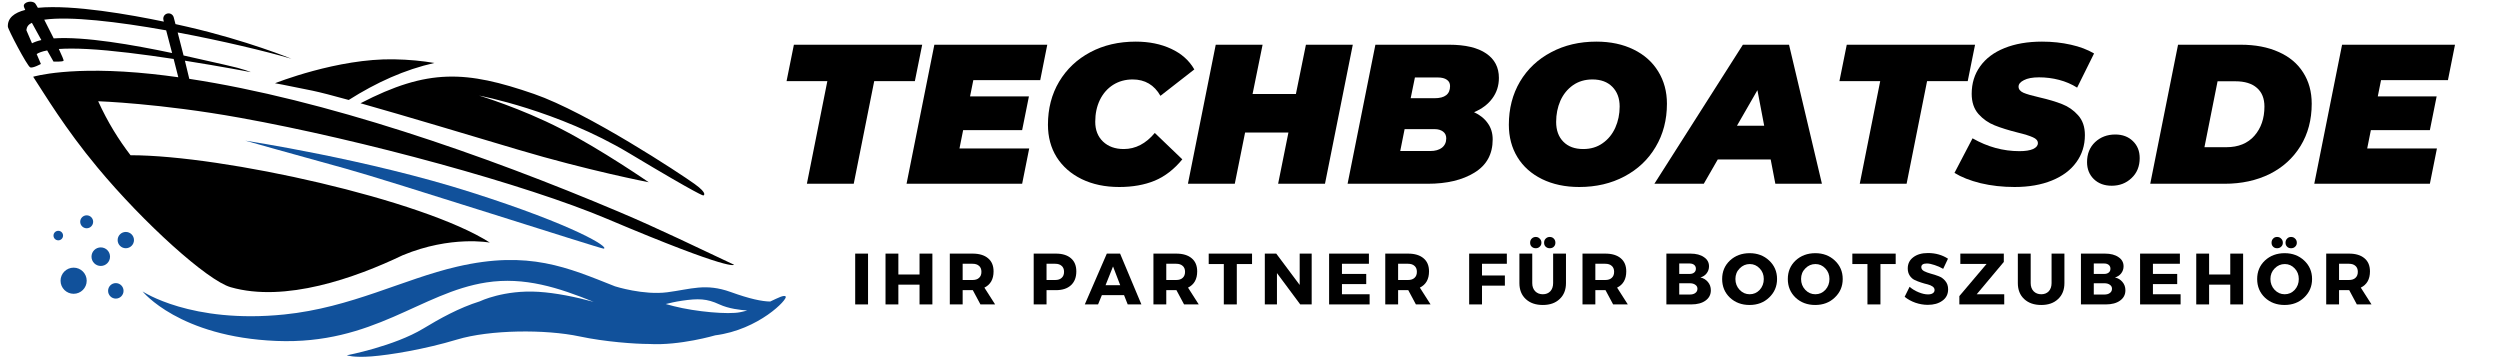 <svg xmlns="http://www.w3.org/2000/svg" xmlns:xlink="http://www.w3.org/1999/xlink" width="369" zoomAndPan="magnify" viewBox="0 0 276.75 39.75" height="53" preserveAspectRatio="xMidYMid meet" version="1.0"><defs><g/><clipPath id="c684509eab"><path d="M 0.742 0 L 82 0 L 82 33 L 0.742 33 Z M 0.742 0 " clip-rule="nonzero"/></clipPath><clipPath id="fc4d1ea9b4"><path d="M 15.699 28.73 L 86.988 28.73 L 86.988 39.5 L 15.699 39.5 Z M 15.699 28.73 " clip-rule="nonzero"/></clipPath><clipPath id="d7e0c76e00"><rect x="0" width="171" y="0" height="11"/></clipPath><clipPath id="2835b18d31"><rect x="0" width="188" y="0" height="27"/></clipPath></defs><g clip-path="url(#c684509eab)"><path fill="#000000" d="M 39.906 11.43 C 44.945 12.852 52.074 14.996 57.332 16.562 C 65.055 18.867 71.816 20.176 71.816 20.176 C 71.816 20.176 66.582 16.562 62.098 14.258 C 57.613 11.953 53.035 10.582 53.035 10.582 C 53.035 10.582 61.723 12.207 69.664 16.969 C 77.605 21.734 77.855 21.641 77.855 21.641 C 77.855 21.641 78.449 21.484 76.891 20.363 C 75.332 19.242 65.055 12.453 59.109 10.398 C 51.594 7.801 47.387 7.555 39.906 11.43 Z M 30.441 9.215 C 30.441 9.215 31.359 9.367 34.598 10.039 C 35.434 10.215 36.844 10.578 38.605 11.066 C 41.66 9.129 44.809 7.703 48.09 6.969 C 46.742 6.742 45.293 6.598 43.629 6.566 C 37.367 6.445 30.441 9.215 30.441 9.215 Z M 4.898 2.18 C 5.234 2.82 5.605 3.559 5.945 4.25 C 9.344 4.016 14.758 4.965 19.051 5.871 C 18.812 4.957 18.574 4.043 18.395 3.359 C 13.031 2.402 7.746 1.777 4.898 2.18 Z M 4.578 4.434 C 4.227 3.801 3.855 3.129 3.531 2.527 C 3.496 2.547 3.453 2.566 3.418 2.586 C 2.902 2.852 2.926 3.359 2.926 3.359 L 3.543 4.793 C 3.828 4.645 4.176 4.523 4.578 4.434 Z M 3.672 8.496 C 4.945 10.438 7.184 14.203 10.766 18.508 C 15.918 24.715 22.969 31.059 25.535 31.793 C 31.566 33.523 39.309 30.777 44.582 28.254 C 49.926 26.035 54.227 26.855 54.227 26.855 C 46.828 22.105 24.672 17.188 14.449 17.184 C 13.117 15.441 11.926 13.531 10.867 11.207 C 10.867 11.207 17.723 11.441 26.555 13.035 C 40.168 15.488 58.281 20.449 67.203 24.227 C 81.25 30.172 81.25 29.301 81.25 29.301 C 77.336 27.469 73.043 25.363 68.516 23.449 C 53.496 17.094 35.902 11.004 20.953 8.727 C 20.832 8.203 20.66 7.492 20.469 6.719 C 24.5 7.359 27.762 7.984 27.762 7.984 C 27.762 7.984 27.07 7.648 24.898 7.172 C 23.988 6.977 22.336 6.582 20.32 6.141 C 20.098 5.254 19.863 4.344 19.668 3.594 C 24.559 4.508 29.355 5.656 32.262 6.504 C 32.262 6.504 27.328 4.477 20.727 2.961 C 20.496 2.906 20.043 2.805 19.426 2.668 C 19.305 2.207 19.23 1.922 19.23 1.918 C 19.145 1.602 18.824 1.418 18.512 1.5 C 18.195 1.582 18.012 1.902 18.094 2.215 L 18.137 2.395 C 14.496 1.637 8.098 0.488 4.191 0.863 C 4.051 0.613 3.949 0.441 3.898 0.383 C 3.559 -0.004 2.574 0.215 2.637 0.695 C 2.645 0.754 2.699 0.895 2.793 1.098 C 1.57 1.41 0.828 1.992 0.871 2.953 C 0.883 3.258 3.008 7.305 3.344 7.457 C 3.625 7.578 4.527 7.082 4.527 7.082 L 4.059 5.984 C 4.277 5.84 4.641 5.691 5.223 5.582 C 5.633 6.305 5.922 6.816 5.922 6.816 C 5.922 6.816 6.922 6.863 7.043 6.723 C 7.078 6.684 6.855 6.156 6.512 5.422 C 7.32 5.367 8.359 5.359 9.699 5.43 C 12.398 5.57 15.965 6.031 19.223 6.527 C 19.418 7.293 19.602 8.016 19.738 8.551 C 18.77 8.414 17.816 8.297 16.875 8.195 C 7.809 7.227 3.672 8.496 3.672 8.496 " fill-opacity="1" fill-rule="evenodd"/></g><path fill="#11519b" d="M 27.152 15.57 C 27.152 15.57 40.672 17.621 52.191 21.297 C 63.719 24.973 67.516 27.402 66.828 27.527 C 66.602 27.57 42.891 19.938 38.297 18.676 C 32.402 17.055 27.152 15.57 27.152 15.57 " fill-opacity="1" fill-rule="evenodd"/><g clip-path="url(#fc4d1ea9b4)"><path fill="#11519b" d="M 73.695 33.656 C 73.984 33.738 74.273 33.816 74.574 33.891 C 77.059 34.523 80.645 34.828 81.93 34.562 C 82.199 34.512 82.461 34.441 82.719 34.371 C 81.969 34.316 80.684 34.184 79.621 33.691 C 78.254 33.055 77.316 33.023 75.496 33.289 C 74.703 33.406 74.16 33.547 73.695 33.656 Z M 15.781 32.258 C 15.781 32.258 21.137 35.871 31.477 34.812 C 38.883 34.055 44.629 30.898 50.609 29.516 C 58.555 27.676 62.84 29.621 68.078 31.695 C 68.121 31.711 71.234 32.695 73.863 32.355 C 76.508 32.012 78.098 31.328 80.871 32.32 C 83 33.09 84.348 33.367 85.262 33.379 C 86.18 32.949 86.781 32.629 86.973 32.82 C 87.258 33.105 83.996 36.504 79.176 37.121 C 79.176 37.121 75.262 38.277 71.855 38.078 C 70.297 38.078 66.969 37.84 64.176 37.246 C 60.375 36.434 54.211 36.496 50.598 37.586 C 46.984 38.676 43.152 39.297 41.129 39.453 C 39.109 39.609 38.391 39.332 38.391 39.332 C 38.391 39.332 43.621 38.332 46.859 36.371 C 48.676 35.273 50.809 34.078 53.125 33.355 L 53.121 33.355 C 53.121 33.355 55.781 32.066 59.613 32.305 C 61.551 32.426 63.707 32.871 65.711 33.414 C 61.855 31.852 58.066 30.613 53.836 31.266 C 46.551 32.387 41.379 38.176 30.602 37.742 C 19.828 37.305 15.781 32.258 15.781 32.258 " fill-opacity="1" fill-rule="evenodd"/></g><path fill="#11519b" d="M 11.156 27.387 C 11.723 27.387 12.18 27.844 12.18 28.414 C 12.18 28.98 11.723 29.441 11.156 29.441 C 10.586 29.441 10.129 28.98 10.129 28.414 C 10.129 27.844 10.586 27.387 11.156 27.387 Z M 12.82 31.34 C 13.293 31.34 13.676 31.723 13.676 32.195 C 13.676 32.672 13.293 33.055 12.82 33.055 C 12.348 33.055 11.965 32.672 11.965 32.195 C 11.965 31.723 12.348 31.34 12.82 31.34 Z M 13.926 25.676 C 14.426 25.676 14.832 26.078 14.832 26.578 C 14.832 27.074 14.426 27.48 13.926 27.48 C 13.426 27.48 13.023 27.074 13.023 26.578 C 13.023 26.078 13.426 25.676 13.926 25.676 Z M 9.598 23.836 C 9.992 23.836 10.312 24.156 10.312 24.551 C 10.312 24.945 9.992 25.27 9.598 25.27 C 9.203 25.27 8.879 24.945 8.879 24.551 C 8.879 24.156 9.203 23.836 9.598 23.836 Z M 6.453 25.551 C 6.742 25.551 6.98 25.785 6.98 26.078 C 6.98 26.371 6.742 26.605 6.453 26.605 C 6.16 26.605 5.922 26.371 5.922 26.078 C 5.922 25.785 6.16 25.551 6.453 25.551 Z M 8.152 29.629 C 8.949 29.629 9.598 30.277 9.598 31.078 C 9.598 31.875 8.949 32.523 8.152 32.523 C 7.352 32.523 6.703 31.875 6.703 31.078 C 6.703 30.277 7.352 29.629 8.152 29.629 " fill-opacity="1" fill-rule="evenodd"/><g transform="matrix(1, 0, 0, 1, 93, 25)"><g clip-path="url(#d7e0c76e00)"><g fill="#000000" fill-opacity="1"><g transform="translate(1.108, 8.699)"><g><path d="M 1.984 0 L 0.562 0 L 0.562 -5.625 L 1.984 -5.625 Z M 1.984 0 "/></g></g></g><g fill="#000000" fill-opacity="1"><g transform="translate(4.465, 8.699)"><g><path d="M 5.75 0 L 4.328 0 L 4.328 -2.188 L 1.984 -2.188 L 1.984 0 L 0.562 0 L 0.562 -5.625 L 1.984 -5.625 L 1.984 -3.312 L 4.328 -3.312 L 4.328 -5.625 L 5.75 -5.625 Z M 5.75 0 "/></g></g></g><g fill="#000000" fill-opacity="1"><g transform="translate(11.582, 8.699)"><g><path d="M 3.953 0 L 3.109 -1.578 L 1.984 -1.578 L 1.984 0 L 0.562 0 L 0.562 -5.625 L 3.078 -5.625 C 3.816 -5.625 4.391 -5.453 4.797 -5.109 C 5.203 -4.773 5.406 -4.289 5.406 -3.656 C 5.406 -2.789 5.066 -2.191 4.391 -1.859 L 5.578 0 Z M 1.984 -2.703 L 3.078 -2.703 C 3.391 -2.703 3.629 -2.781 3.797 -2.938 C 3.973 -3.094 4.062 -3.316 4.062 -3.609 C 4.062 -3.898 3.973 -4.117 3.797 -4.266 C 3.629 -4.422 3.391 -4.5 3.078 -4.5 L 1.984 -4.5 Z M 1.984 -2.703 "/></g></g></g><g fill="#000000" fill-opacity="1"><g transform="translate(18.201, 8.699)"><g/></g></g><g fill="#000000" fill-opacity="1"><g transform="translate(20.868, 8.699)"><g><path d="M 0.562 -5.625 L 3.016 -5.625 C 3.734 -5.625 4.289 -5.453 4.688 -5.109 C 5.082 -4.773 5.281 -4.289 5.281 -3.656 C 5.281 -3 5.082 -2.488 4.688 -2.125 C 4.289 -1.758 3.734 -1.578 3.016 -1.578 L 1.984 -1.578 L 1.984 0 L 0.562 0 Z M 1.984 -4.5 L 1.984 -2.703 L 2.938 -2.703 C 3.25 -2.703 3.488 -2.781 3.656 -2.938 C 3.832 -3.094 3.922 -3.316 3.922 -3.609 C 3.922 -3.898 3.832 -4.117 3.656 -4.266 C 3.488 -4.422 3.25 -4.5 2.938 -4.5 Z M 1.984 -4.5 "/></g></g></g><g fill="#000000" fill-opacity="1"><g transform="translate(27.134, 8.699)"><g><path d="M 4.297 -1.031 L 1.844 -1.031 L 1.422 0 L -0.047 0 L 2.391 -5.625 L 3.859 -5.625 L 6.219 0 L 4.703 0 Z M 3.875 -2.125 L 3.078 -4.203 L 2.25 -2.125 Z M 3.875 -2.125 "/></g></g></g><g fill="#000000" fill-opacity="1"><g transform="translate(34.123, 8.699)"><g><path d="M 3.953 0 L 3.109 -1.578 L 1.984 -1.578 L 1.984 0 L 0.562 0 L 0.562 -5.625 L 3.078 -5.625 C 3.816 -5.625 4.391 -5.453 4.797 -5.109 C 5.203 -4.773 5.406 -4.289 5.406 -3.656 C 5.406 -2.789 5.066 -2.191 4.391 -1.859 L 5.578 0 Z M 1.984 -2.703 L 3.078 -2.703 C 3.391 -2.703 3.629 -2.781 3.797 -2.938 C 3.973 -3.094 4.062 -3.316 4.062 -3.609 C 4.062 -3.898 3.973 -4.117 3.797 -4.266 C 3.629 -4.422 3.391 -4.5 3.078 -4.5 L 1.984 -4.5 Z M 1.984 -2.703 "/></g></g></g><g fill="#000000" fill-opacity="1"><g transform="translate(40.742, 8.699)"><g><path d="M 4.859 -4.469 L 3.172 -4.469 L 3.172 0 L 1.734 0 L 1.734 -4.469 L 0.062 -4.469 L 0.062 -5.625 L 4.859 -5.625 Z M 4.859 -4.469 "/></g></g></g><g fill="#000000" fill-opacity="1"><g transform="translate(46.453, 8.699)"><g><path d="M 5.75 0 L 4.484 0 L 1.906 -3.469 L 1.906 0 L 0.562 0 L 0.562 -5.625 L 1.828 -5.625 L 4.422 -2.156 L 4.422 -5.625 L 5.75 -5.625 Z M 5.75 0 "/></g></g></g><g fill="#000000" fill-opacity="1"><g transform="translate(53.57, 8.699)"><g><path d="M 4.969 -4.5 L 1.984 -4.5 L 1.984 -3.375 L 4.672 -3.375 L 4.672 -2.25 L 1.984 -2.25 L 1.984 -1.125 L 5.047 -1.125 L 5.047 0 L 0.562 0 L 0.562 -5.625 L 4.969 -5.625 Z M 4.969 -4.5 "/></g></g></g><g fill="#000000" fill-opacity="1"><g transform="translate(59.787, 8.699)"><g><path d="M 3.953 0 L 3.109 -1.578 L 1.984 -1.578 L 1.984 0 L 0.562 0 L 0.562 -5.625 L 3.078 -5.625 C 3.816 -5.625 4.391 -5.453 4.797 -5.109 C 5.203 -4.773 5.406 -4.289 5.406 -3.656 C 5.406 -2.789 5.066 -2.191 4.391 -1.859 L 5.578 0 Z M 1.984 -2.703 L 3.078 -2.703 C 3.391 -2.703 3.629 -2.781 3.797 -2.938 C 3.973 -3.094 4.062 -3.316 4.062 -3.609 C 4.062 -3.898 3.973 -4.117 3.797 -4.266 C 3.629 -4.422 3.391 -4.5 3.078 -4.5 L 1.984 -4.5 Z M 1.984 -2.703 "/></g></g></g><g fill="#000000" fill-opacity="1"><g transform="translate(66.407, 8.699)"><g/></g></g><g fill="#000000" fill-opacity="1"><g transform="translate(69.074, 8.699)"><g><path d="M 4.734 -4.5 L 1.984 -4.5 L 1.984 -3.203 L 4.516 -3.203 L 4.516 -2.078 L 1.984 -2.078 L 1.984 0 L 0.562 0 L 0.562 -5.625 L 4.734 -5.625 Z M 4.734 -4.5 "/></g></g></g><g fill="#000000" fill-opacity="1"><g transform="translate(74.729, 8.699)"><g><path d="M 1.828 -7.281 C 1.953 -7.406 2.102 -7.469 2.281 -7.469 C 2.457 -7.469 2.602 -7.406 2.719 -7.281 C 2.844 -7.164 2.906 -7.016 2.906 -6.828 C 2.906 -6.648 2.844 -6.504 2.719 -6.391 C 2.602 -6.273 2.457 -6.219 2.281 -6.219 C 2.102 -6.219 1.953 -6.273 1.828 -6.391 C 1.711 -6.504 1.656 -6.648 1.656 -6.828 C 1.656 -7.016 1.711 -7.164 1.828 -7.281 Z M 3.375 -7.281 C 3.5 -7.406 3.648 -7.469 3.828 -7.469 C 4.016 -7.469 4.164 -7.406 4.281 -7.281 C 4.395 -7.164 4.453 -7.016 4.453 -6.828 C 4.453 -6.648 4.395 -6.504 4.281 -6.391 C 4.164 -6.273 4.016 -6.219 3.828 -6.219 C 3.648 -6.219 3.5 -6.273 3.375 -6.391 C 3.258 -6.504 3.203 -6.648 3.203 -6.828 C 3.203 -7.016 3.258 -7.164 3.375 -7.281 Z M 5.625 -5.625 L 5.625 -2.359 C 5.625 -1.617 5.391 -1.031 4.922 -0.594 C 4.461 -0.156 3.844 0.062 3.062 0.062 C 2.27 0.062 1.641 -0.156 1.172 -0.594 C 0.703 -1.031 0.469 -1.617 0.469 -2.359 L 0.469 -5.625 L 1.891 -5.625 L 1.891 -2.359 C 1.891 -1.984 2 -1.68 2.219 -1.453 C 2.438 -1.234 2.719 -1.125 3.062 -1.125 C 3.406 -1.125 3.68 -1.234 3.891 -1.453 C 4.098 -1.68 4.203 -1.984 4.203 -2.359 L 4.203 -5.625 Z M 5.625 -5.625 "/></g></g></g><g fill="#000000" fill-opacity="1"><g transform="translate(81.621, 8.699)"><g><path d="M 3.953 0 L 3.109 -1.578 L 1.984 -1.578 L 1.984 0 L 0.562 0 L 0.562 -5.625 L 3.078 -5.625 C 3.816 -5.625 4.391 -5.453 4.797 -5.109 C 5.203 -4.773 5.406 -4.289 5.406 -3.656 C 5.406 -2.789 5.066 -2.191 4.391 -1.859 L 5.578 0 Z M 1.984 -2.703 L 3.078 -2.703 C 3.391 -2.703 3.629 -2.781 3.797 -2.938 C 3.973 -3.094 4.062 -3.316 4.062 -3.609 C 4.062 -3.898 3.973 -4.117 3.797 -4.266 C 3.629 -4.422 3.391 -4.5 3.078 -4.5 L 1.984 -4.5 Z M 1.984 -2.703 "/></g></g></g><g fill="#000000" fill-opacity="1"><g transform="translate(88.24, 8.699)"><g/></g></g><g fill="#000000" fill-opacity="1"><g transform="translate(90.907, 8.699)"><g><path d="M 0.562 -5.625 L 3.219 -5.625 C 3.852 -5.625 4.352 -5.492 4.719 -5.234 C 5.094 -4.984 5.281 -4.645 5.281 -4.219 C 5.281 -3.926 5.191 -3.664 5.016 -3.438 C 4.848 -3.219 4.617 -3.066 4.328 -2.984 C 4.672 -2.91 4.945 -2.742 5.156 -2.484 C 5.375 -2.234 5.484 -1.926 5.484 -1.562 C 5.484 -1.082 5.285 -0.703 4.891 -0.422 C 4.504 -0.141 3.977 0 3.312 0 L 0.562 0 Z M 1.984 -4.531 L 1.984 -3.375 L 3.141 -3.375 C 3.348 -3.375 3.516 -3.426 3.641 -3.531 C 3.766 -3.633 3.828 -3.773 3.828 -3.953 C 3.828 -4.129 3.766 -4.27 3.641 -4.375 C 3.516 -4.477 3.348 -4.531 3.141 -4.531 Z M 1.984 -2.344 L 1.984 -1.094 L 3.141 -1.094 C 3.41 -1.094 3.617 -1.148 3.766 -1.266 C 3.922 -1.379 4 -1.535 4 -1.734 C 4 -1.922 3.922 -2.066 3.766 -2.172 C 3.617 -2.285 3.41 -2.344 3.141 -2.344 Z M 1.984 -2.344 "/></g></g></g><g fill="#000000" fill-opacity="1"><g transform="translate(97.454, 8.699)"><g><path d="M 3.234 -5.672 C 4.098 -5.672 4.816 -5.398 5.391 -4.859 C 5.973 -4.316 6.266 -3.633 6.266 -2.812 C 6.266 -2 5.973 -1.316 5.391 -0.766 C 4.816 -0.211 4.094 0.062 3.219 0.062 C 2.352 0.062 1.629 -0.207 1.047 -0.75 C 0.473 -1.301 0.188 -1.988 0.188 -2.812 C 0.188 -3.633 0.473 -4.316 1.047 -4.859 C 1.629 -5.398 2.359 -5.672 3.234 -5.672 Z M 3.25 -4.469 C 2.812 -4.469 2.438 -4.305 2.125 -3.984 C 1.812 -3.672 1.656 -3.281 1.656 -2.812 C 1.656 -2.344 1.812 -1.941 2.125 -1.609 C 2.438 -1.285 2.805 -1.125 3.234 -1.125 C 3.672 -1.125 4.039 -1.285 4.344 -1.609 C 4.645 -1.941 4.797 -2.344 4.797 -2.812 C 4.797 -3.281 4.645 -3.672 4.344 -3.984 C 4.039 -4.305 3.676 -4.469 3.25 -4.469 Z M 3.25 -4.469 "/></g></g></g><g fill="#000000" fill-opacity="1"><g transform="translate(104.723, 8.699)"><g><path d="M 3.234 -5.672 C 4.098 -5.672 4.816 -5.398 5.391 -4.859 C 5.973 -4.316 6.266 -3.633 6.266 -2.812 C 6.266 -2 5.973 -1.316 5.391 -0.766 C 4.816 -0.211 4.094 0.062 3.219 0.062 C 2.352 0.062 1.629 -0.207 1.047 -0.75 C 0.473 -1.301 0.188 -1.988 0.188 -2.812 C 0.188 -3.633 0.473 -4.316 1.047 -4.859 C 1.629 -5.398 2.359 -5.672 3.234 -5.672 Z M 3.25 -4.469 C 2.812 -4.469 2.438 -4.305 2.125 -3.984 C 1.812 -3.672 1.656 -3.281 1.656 -2.812 C 1.656 -2.344 1.812 -1.941 2.125 -1.609 C 2.438 -1.285 2.805 -1.125 3.234 -1.125 C 3.672 -1.125 4.039 -1.285 4.344 -1.609 C 4.645 -1.941 4.797 -2.344 4.797 -2.812 C 4.797 -3.281 4.645 -3.672 4.344 -3.984 C 4.039 -4.305 3.676 -4.469 3.25 -4.469 Z M 3.25 -4.469 "/></g></g></g><g fill="#000000" fill-opacity="1"><g transform="translate(111.993, 8.699)"><g><path d="M 4.859 -4.469 L 3.172 -4.469 L 3.172 0 L 1.734 0 L 1.734 -4.469 L 0.062 -4.469 L 0.062 -5.625 L 4.859 -5.625 Z M 4.859 -4.469 "/></g></g></g><g fill="#000000" fill-opacity="1"><g transform="translate(117.704, 8.699)"><g><path d="M 2.719 -5.688 C 3.562 -5.688 4.301 -5.477 4.938 -5.062 L 4.406 -3.938 C 4.102 -4.113 3.785 -4.254 3.453 -4.359 C 3.117 -4.473 2.836 -4.531 2.609 -4.531 C 2.191 -4.531 1.984 -4.395 1.984 -4.125 C 1.984 -3.945 2.082 -3.801 2.281 -3.688 C 2.488 -3.582 2.738 -3.488 3.031 -3.406 C 3.32 -3.332 3.613 -3.238 3.906 -3.125 C 4.195 -3.02 4.441 -2.844 4.641 -2.594 C 4.848 -2.352 4.953 -2.047 4.953 -1.672 C 4.953 -1.129 4.738 -0.707 4.312 -0.406 C 3.895 -0.102 3.359 0.047 2.703 0.047 C 2.242 0.047 1.785 -0.031 1.328 -0.188 C 0.867 -0.352 0.473 -0.57 0.141 -0.844 L 0.688 -1.953 C 0.969 -1.703 1.301 -1.5 1.688 -1.344 C 2.07 -1.188 2.414 -1.109 2.719 -1.109 C 2.945 -1.109 3.125 -1.148 3.25 -1.234 C 3.383 -1.316 3.453 -1.438 3.453 -1.594 C 3.453 -1.75 3.379 -1.879 3.234 -1.984 C 3.086 -2.086 2.906 -2.164 2.688 -2.219 C 2.469 -2.27 2.227 -2.336 1.969 -2.422 C 1.707 -2.504 1.469 -2.598 1.25 -2.703 C 1.031 -2.805 0.848 -2.969 0.703 -3.188 C 0.555 -3.414 0.484 -3.68 0.484 -3.984 C 0.484 -4.504 0.688 -4.914 1.094 -5.219 C 1.5 -5.531 2.039 -5.688 2.719 -5.688 Z M 2.719 -5.688 "/></g></g></g><g fill="#000000" fill-opacity="1"><g transform="translate(123.681, 8.699)"><g><path d="M 5.141 -4.703 L 2.141 -1.125 L 5.188 -1.125 L 5.188 0 L 0.219 0 L 0.219 -0.922 L 3.234 -4.484 L 0.328 -4.484 L 0.328 -5.625 L 5.141 -5.625 Z M 5.141 -4.703 "/></g></g></g><g fill="#000000" fill-opacity="1"><g transform="translate(129.906, 8.699)"><g><path d="M 5.625 -5.625 L 5.625 -2.359 C 5.625 -1.617 5.391 -1.031 4.922 -0.594 C 4.461 -0.156 3.844 0.062 3.062 0.062 C 2.27 0.062 1.641 -0.156 1.172 -0.594 C 0.703 -1.031 0.469 -1.617 0.469 -2.359 L 0.469 -5.625 L 1.891 -5.625 L 1.891 -2.359 C 1.891 -1.984 2 -1.68 2.219 -1.453 C 2.438 -1.234 2.719 -1.125 3.062 -1.125 C 3.406 -1.125 3.68 -1.234 3.891 -1.453 C 4.098 -1.68 4.203 -1.984 4.203 -2.359 L 4.203 -5.625 Z M 5.625 -5.625 "/></g></g></g><g fill="#000000" fill-opacity="1"><g transform="translate(136.798, 8.699)"><g><path d="M 0.562 -5.625 L 3.219 -5.625 C 3.852 -5.625 4.352 -5.492 4.719 -5.234 C 5.094 -4.984 5.281 -4.645 5.281 -4.219 C 5.281 -3.926 5.191 -3.664 5.016 -3.438 C 4.848 -3.219 4.617 -3.066 4.328 -2.984 C 4.672 -2.91 4.945 -2.742 5.156 -2.484 C 5.375 -2.234 5.484 -1.926 5.484 -1.562 C 5.484 -1.082 5.285 -0.703 4.891 -0.422 C 4.504 -0.141 3.977 0 3.312 0 L 0.562 0 Z M 1.984 -4.531 L 1.984 -3.375 L 3.141 -3.375 C 3.348 -3.375 3.516 -3.426 3.641 -3.531 C 3.766 -3.633 3.828 -3.773 3.828 -3.953 C 3.828 -4.129 3.766 -4.27 3.641 -4.375 C 3.516 -4.477 3.348 -4.531 3.141 -4.531 Z M 1.984 -2.344 L 1.984 -1.094 L 3.141 -1.094 C 3.41 -1.094 3.617 -1.148 3.766 -1.266 C 3.922 -1.379 4 -1.535 4 -1.734 C 4 -1.922 3.922 -2.066 3.766 -2.172 C 3.617 -2.285 3.41 -2.344 3.141 -2.344 Z M 1.984 -2.344 "/></g></g></g><g fill="#000000" fill-opacity="1"><g transform="translate(143.345, 8.699)"><g><path d="M 4.969 -4.5 L 1.984 -4.5 L 1.984 -3.375 L 4.672 -3.375 L 4.672 -2.25 L 1.984 -2.25 L 1.984 -1.125 L 5.047 -1.125 L 5.047 0 L 0.562 0 L 0.562 -5.625 L 4.969 -5.625 Z M 4.969 -4.5 "/></g></g></g><g fill="#000000" fill-opacity="1"><g transform="translate(149.563, 8.699)"><g><path d="M 5.75 0 L 4.328 0 L 4.328 -2.188 L 1.984 -2.188 L 1.984 0 L 0.562 0 L 0.562 -5.625 L 1.984 -5.625 L 1.984 -3.312 L 4.328 -3.312 L 4.328 -5.625 L 5.75 -5.625 Z M 5.75 0 "/></g></g></g><g fill="#000000" fill-opacity="1"><g transform="translate(156.68, 8.699)"><g><path d="M 1.953 -7.281 C 2.066 -7.406 2.211 -7.469 2.391 -7.469 C 2.578 -7.469 2.727 -7.406 2.844 -7.281 C 2.969 -7.164 3.031 -7.016 3.031 -6.828 C 3.031 -6.648 2.969 -6.504 2.844 -6.391 C 2.727 -6.273 2.578 -6.219 2.391 -6.219 C 2.211 -6.219 2.066 -6.273 1.953 -6.391 C 1.836 -6.504 1.781 -6.648 1.781 -6.828 C 1.781 -7.016 1.836 -7.164 1.953 -7.281 Z M 3.5 -7.281 C 3.613 -7.406 3.758 -7.469 3.938 -7.469 C 4.125 -7.469 4.273 -7.406 4.391 -7.281 C 4.516 -7.164 4.578 -7.016 4.578 -6.828 C 4.578 -6.648 4.516 -6.504 4.391 -6.391 C 4.273 -6.273 4.125 -6.219 3.938 -6.219 C 3.758 -6.219 3.613 -6.273 3.5 -6.391 C 3.383 -6.504 3.328 -6.648 3.328 -6.828 C 3.328 -7.016 3.383 -7.164 3.5 -7.281 Z M 3.234 -5.672 C 4.098 -5.672 4.816 -5.398 5.391 -4.859 C 5.973 -4.316 6.266 -3.633 6.266 -2.812 C 6.266 -2 5.973 -1.316 5.391 -0.766 C 4.816 -0.211 4.094 0.062 3.219 0.062 C 2.352 0.062 1.629 -0.207 1.047 -0.75 C 0.473 -1.301 0.188 -1.988 0.188 -2.812 C 0.188 -3.633 0.473 -4.316 1.047 -4.859 C 1.629 -5.398 2.359 -5.672 3.234 -5.672 Z M 3.25 -4.469 C 2.812 -4.469 2.438 -4.305 2.125 -3.984 C 1.812 -3.672 1.656 -3.281 1.656 -2.812 C 1.656 -2.344 1.812 -1.941 2.125 -1.609 C 2.438 -1.285 2.805 -1.125 3.234 -1.125 C 3.672 -1.125 4.039 -1.285 4.344 -1.609 C 4.645 -1.941 4.797 -2.344 4.797 -2.812 C 4.797 -3.281 4.645 -3.672 4.344 -3.984 C 4.039 -4.305 3.676 -4.469 3.25 -4.469 Z M 3.25 -4.469 "/></g></g></g><g fill="#000000" fill-opacity="1"><g transform="translate(163.949, 8.699)"><g><path d="M 3.953 0 L 3.109 -1.578 L 1.984 -1.578 L 1.984 0 L 0.562 0 L 0.562 -5.625 L 3.078 -5.625 C 3.816 -5.625 4.391 -5.453 4.797 -5.109 C 5.203 -4.773 5.406 -4.289 5.406 -3.656 C 5.406 -2.789 5.066 -2.191 4.391 -1.859 L 5.578 0 Z M 1.984 -2.703 L 3.078 -2.703 C 3.391 -2.703 3.629 -2.781 3.797 -2.938 C 3.973 -3.094 4.062 -3.316 4.062 -3.609 C 4.062 -3.898 3.973 -4.117 3.797 -4.266 C 3.629 -4.422 3.391 -4.5 3.078 -4.5 L 1.984 -4.5 Z M 1.984 -2.703 "/></g></g></g></g></g><g transform="matrix(1, 0, 0, 1, 85, 0)"><g clip-path="url(#2835b18d31)"><g fill="#000000" fill-opacity="1"><g transform="translate(0.931, 20.342)"><g><path d="M 5.656 -11.359 L 1.141 -11.359 L 1.953 -15.391 L 16.156 -15.391 L 15.344 -11.359 L 10.844 -11.359 L 8.578 0 L 3.391 0 Z M 5.656 -11.359 "/></g></g></g><g fill="#000000" fill-opacity="1"><g transform="translate(15.308, 20.342)"><g><path d="M 7.438 -11.469 L 7.078 -9.672 L 13.594 -9.672 L 12.844 -5.938 L 6.312 -5.938 L 5.906 -3.906 L 13.625 -3.906 L 12.844 0 L 0.047 0 L 3.125 -15.391 L 15.625 -15.391 L 14.844 -11.469 Z M 7.438 -11.469 "/></g></g></g><g fill="#000000" fill-opacity="1"><g transform="translate(30.102, 20.342)"><g><path d="M 8.797 0.359 C 7.223 0.359 5.836 0.066 4.641 -0.516 C 3.453 -1.098 2.531 -1.906 1.875 -2.938 C 1.227 -3.977 0.906 -5.176 0.906 -6.531 C 0.906 -8.32 1.316 -9.91 2.141 -11.297 C 2.973 -12.691 4.125 -13.781 5.594 -14.562 C 7.062 -15.344 8.738 -15.734 10.625 -15.734 C 12.102 -15.734 13.41 -15.469 14.547 -14.938 C 15.691 -14.406 16.547 -13.645 17.109 -12.656 L 13.359 -9.734 C 12.672 -10.941 11.645 -11.547 10.281 -11.547 C 9.477 -11.547 8.758 -11.348 8.125 -10.953 C 7.5 -10.555 7.008 -10 6.656 -9.281 C 6.312 -8.57 6.141 -7.766 6.141 -6.859 C 6.141 -5.953 6.426 -5.223 7 -4.672 C 7.582 -4.117 8.348 -3.844 9.297 -3.844 C 10.598 -3.844 11.742 -4.438 12.734 -5.625 L 15.781 -2.703 C 14.883 -1.609 13.867 -0.82 12.734 -0.344 C 11.598 0.125 10.285 0.359 8.797 0.359 Z M 8.797 0.359 "/></g></g></g><g fill="#000000" fill-opacity="1"><g transform="translate(46.457, 20.342)"><g><path d="M 18.297 -15.391 L 15.219 0 L 10.031 0 L 11.172 -5.672 L 6.375 -5.672 L 5.234 0 L 0.047 0 L 3.125 -15.391 L 8.312 -15.391 L 7.203 -9.938 L 12 -9.938 L 13.109 -15.391 Z M 18.297 -15.391 "/></g></g></g><g fill="#000000" fill-opacity="1"><g transform="translate(64.131, 20.342)"><g><path d="M 14.047 -7.922 C 14.703 -7.617 15.207 -7.211 15.562 -6.703 C 15.926 -6.203 16.109 -5.602 16.109 -4.906 C 16.109 -3.281 15.438 -2.055 14.094 -1.234 C 12.758 -0.41 11.035 0 8.922 0 L 0.047 0 L 3.125 -15.391 L 11.281 -15.391 C 13.082 -15.391 14.453 -15.066 15.391 -14.422 C 16.328 -13.785 16.797 -12.883 16.797 -11.719 C 16.797 -10.852 16.551 -10.094 16.062 -9.438 C 15.582 -8.789 14.91 -8.285 14.047 -7.922 Z M 7.5 -11.766 L 7.031 -9.469 L 9.672 -9.469 C 10.816 -9.469 11.391 -9.914 11.391 -10.812 C 11.391 -11.125 11.27 -11.359 11.031 -11.516 C 10.801 -11.68 10.469 -11.766 10.031 -11.766 Z M 9.219 -3.625 C 9.738 -3.625 10.16 -3.742 10.484 -3.984 C 10.805 -4.234 10.969 -4.582 10.969 -5.031 C 10.969 -5.352 10.848 -5.602 10.609 -5.781 C 10.367 -5.957 10.062 -6.047 9.688 -6.047 L 6.359 -6.047 L 5.875 -3.625 Z M 9.219 -3.625 "/></g></g></g><g fill="#000000" fill-opacity="1"><g transform="translate(81.124, 20.342)"><g><path d="M 8.703 0.359 C 7.141 0.359 5.766 0.066 4.578 -0.516 C 3.398 -1.098 2.492 -1.906 1.859 -2.938 C 1.223 -3.977 0.906 -5.176 0.906 -6.531 C 0.906 -8.32 1.316 -9.914 2.141 -11.312 C 2.973 -12.707 4.125 -13.789 5.594 -14.562 C 7.062 -15.344 8.727 -15.734 10.594 -15.734 C 12.164 -15.734 13.539 -15.441 14.719 -14.859 C 15.895 -14.285 16.801 -13.477 17.438 -12.438 C 18.082 -11.395 18.406 -10.203 18.406 -8.859 C 18.406 -7.066 17.988 -5.473 17.156 -4.078 C 16.332 -2.68 15.18 -1.594 13.703 -0.812 C 12.234 -0.031 10.566 0.359 8.703 0.359 Z M 9.141 -3.844 C 9.961 -3.844 10.676 -4.055 11.281 -4.484 C 11.895 -4.91 12.363 -5.484 12.688 -6.203 C 13.008 -6.922 13.172 -7.703 13.172 -8.547 C 13.172 -9.461 12.898 -10.191 12.359 -10.734 C 11.828 -11.273 11.094 -11.547 10.156 -11.547 C 9.332 -11.547 8.613 -11.332 8 -10.906 C 7.395 -10.477 6.93 -9.906 6.609 -9.188 C 6.297 -8.469 6.141 -7.688 6.141 -6.844 C 6.141 -5.926 6.406 -5.195 6.938 -4.656 C 7.469 -4.113 8.203 -3.844 9.141 -3.844 Z M 9.141 -3.844 "/></g></g></g><g fill="#000000" fill-opacity="1"><g transform="translate(99.765, 20.342)"><g><path d="M 11.25 -2.688 L 5.391 -2.688 L 3.844 0 L -1.625 0 L 8.172 -15.391 L 13.281 -15.391 L 16.922 0 L 11.766 0 Z M 10.531 -6.422 L 9.781 -10.359 L 7.516 -6.422 Z M 10.531 -6.422 "/></g></g></g><g fill="#000000" fill-opacity="1"><g transform="translate(117.483, 20.342)"><g><path d="M 5.656 -11.359 L 1.141 -11.359 L 1.953 -15.391 L 16.156 -15.391 L 15.344 -11.359 L 10.844 -11.359 L 8.578 0 L 3.391 0 Z M 5.656 -11.359 "/></g></g></g><g fill="#000000" fill-opacity="1"><g transform="translate(131.86, 20.342)"><g><path d="M 6.156 0.359 C 4.82 0.359 3.566 0.219 2.391 -0.062 C 1.223 -0.352 0.258 -0.734 -0.5 -1.203 L 1.5 -5.031 C 3.156 -4.082 4.883 -3.609 6.688 -3.609 C 7.344 -3.609 7.848 -3.688 8.203 -3.844 C 8.555 -4.008 8.734 -4.227 8.734 -4.5 C 8.734 -4.77 8.551 -4.984 8.188 -5.141 C 7.832 -5.305 7.266 -5.484 6.484 -5.672 C 5.461 -5.93 4.613 -6.195 3.938 -6.469 C 3.258 -6.738 2.664 -7.156 2.156 -7.719 C 1.656 -8.289 1.406 -9.035 1.406 -9.953 C 1.406 -11.117 1.719 -12.133 2.344 -13 C 2.969 -13.875 3.863 -14.547 5.031 -15.016 C 6.207 -15.492 7.594 -15.734 9.188 -15.734 C 10.332 -15.734 11.398 -15.617 12.391 -15.391 C 13.379 -15.172 14.234 -14.848 14.953 -14.422 L 13.078 -10.641 C 12.473 -11.023 11.805 -11.312 11.078 -11.5 C 10.359 -11.688 9.617 -11.781 8.859 -11.781 C 8.141 -11.781 7.582 -11.676 7.188 -11.469 C 6.789 -11.27 6.594 -11.031 6.594 -10.75 C 6.594 -10.469 6.77 -10.242 7.125 -10.078 C 7.488 -9.922 8.082 -9.75 8.906 -9.562 C 9.906 -9.332 10.742 -9.082 11.422 -8.812 C 12.098 -8.551 12.688 -8.141 13.188 -7.578 C 13.688 -7.023 13.938 -6.297 13.938 -5.391 C 13.938 -4.242 13.617 -3.238 12.984 -2.375 C 12.359 -1.508 11.457 -0.836 10.281 -0.359 C 9.113 0.117 7.738 0.359 6.156 0.359 Z M 6.156 0.359 "/></g></g></g><g fill="#000000" fill-opacity="1"><g transform="translate(146.302, 20.342)"><g><path d="M 2.469 0.219 C 1.656 0.219 0.992 -0.023 0.484 -0.516 C -0.016 -1.004 -0.266 -1.629 -0.266 -2.391 C -0.266 -3.305 0.031 -4.047 0.625 -4.609 C 1.227 -5.172 1.973 -5.453 2.859 -5.453 C 3.66 -5.453 4.312 -5.207 4.812 -4.719 C 5.312 -4.238 5.562 -3.613 5.562 -2.844 C 5.562 -1.926 5.258 -1.188 4.656 -0.625 C 4.062 -0.062 3.332 0.219 2.469 0.219 Z M 2.469 0.219 "/></g></g></g><g fill="#000000" fill-opacity="1"><g transform="translate(152.985, 20.342)"><g><path d="M 3.125 -15.391 L 10.062 -15.391 C 11.676 -15.391 13.07 -15.125 14.25 -14.594 C 15.438 -14.07 16.344 -13.316 16.969 -12.328 C 17.602 -11.348 17.922 -10.191 17.922 -8.859 C 17.922 -7.086 17.508 -5.531 16.688 -4.188 C 15.863 -2.844 14.723 -1.805 13.266 -1.078 C 11.805 -0.359 10.145 0 8.281 0 L 0.047 0 Z M 8.469 -4.047 C 9.801 -4.047 10.836 -4.469 11.578 -5.312 C 12.316 -6.156 12.688 -7.234 12.688 -8.547 C 12.688 -9.441 12.41 -10.129 11.859 -10.609 C 11.305 -11.098 10.508 -11.344 9.469 -11.344 L 7.5 -11.344 L 6.047 -4.047 Z M 8.469 -4.047 "/></g></g></g><g fill="#000000" fill-opacity="1"><g transform="translate(171.143, 20.342)"><g><path d="M 7.438 -11.469 L 7.078 -9.672 L 13.594 -9.672 L 12.844 -5.938 L 6.312 -5.938 L 5.906 -3.906 L 13.625 -3.906 L 12.844 0 L 0.047 0 L 3.125 -15.391 L 15.625 -15.391 L 14.844 -11.469 Z M 7.438 -11.469 "/></g></g></g></g></g></svg>